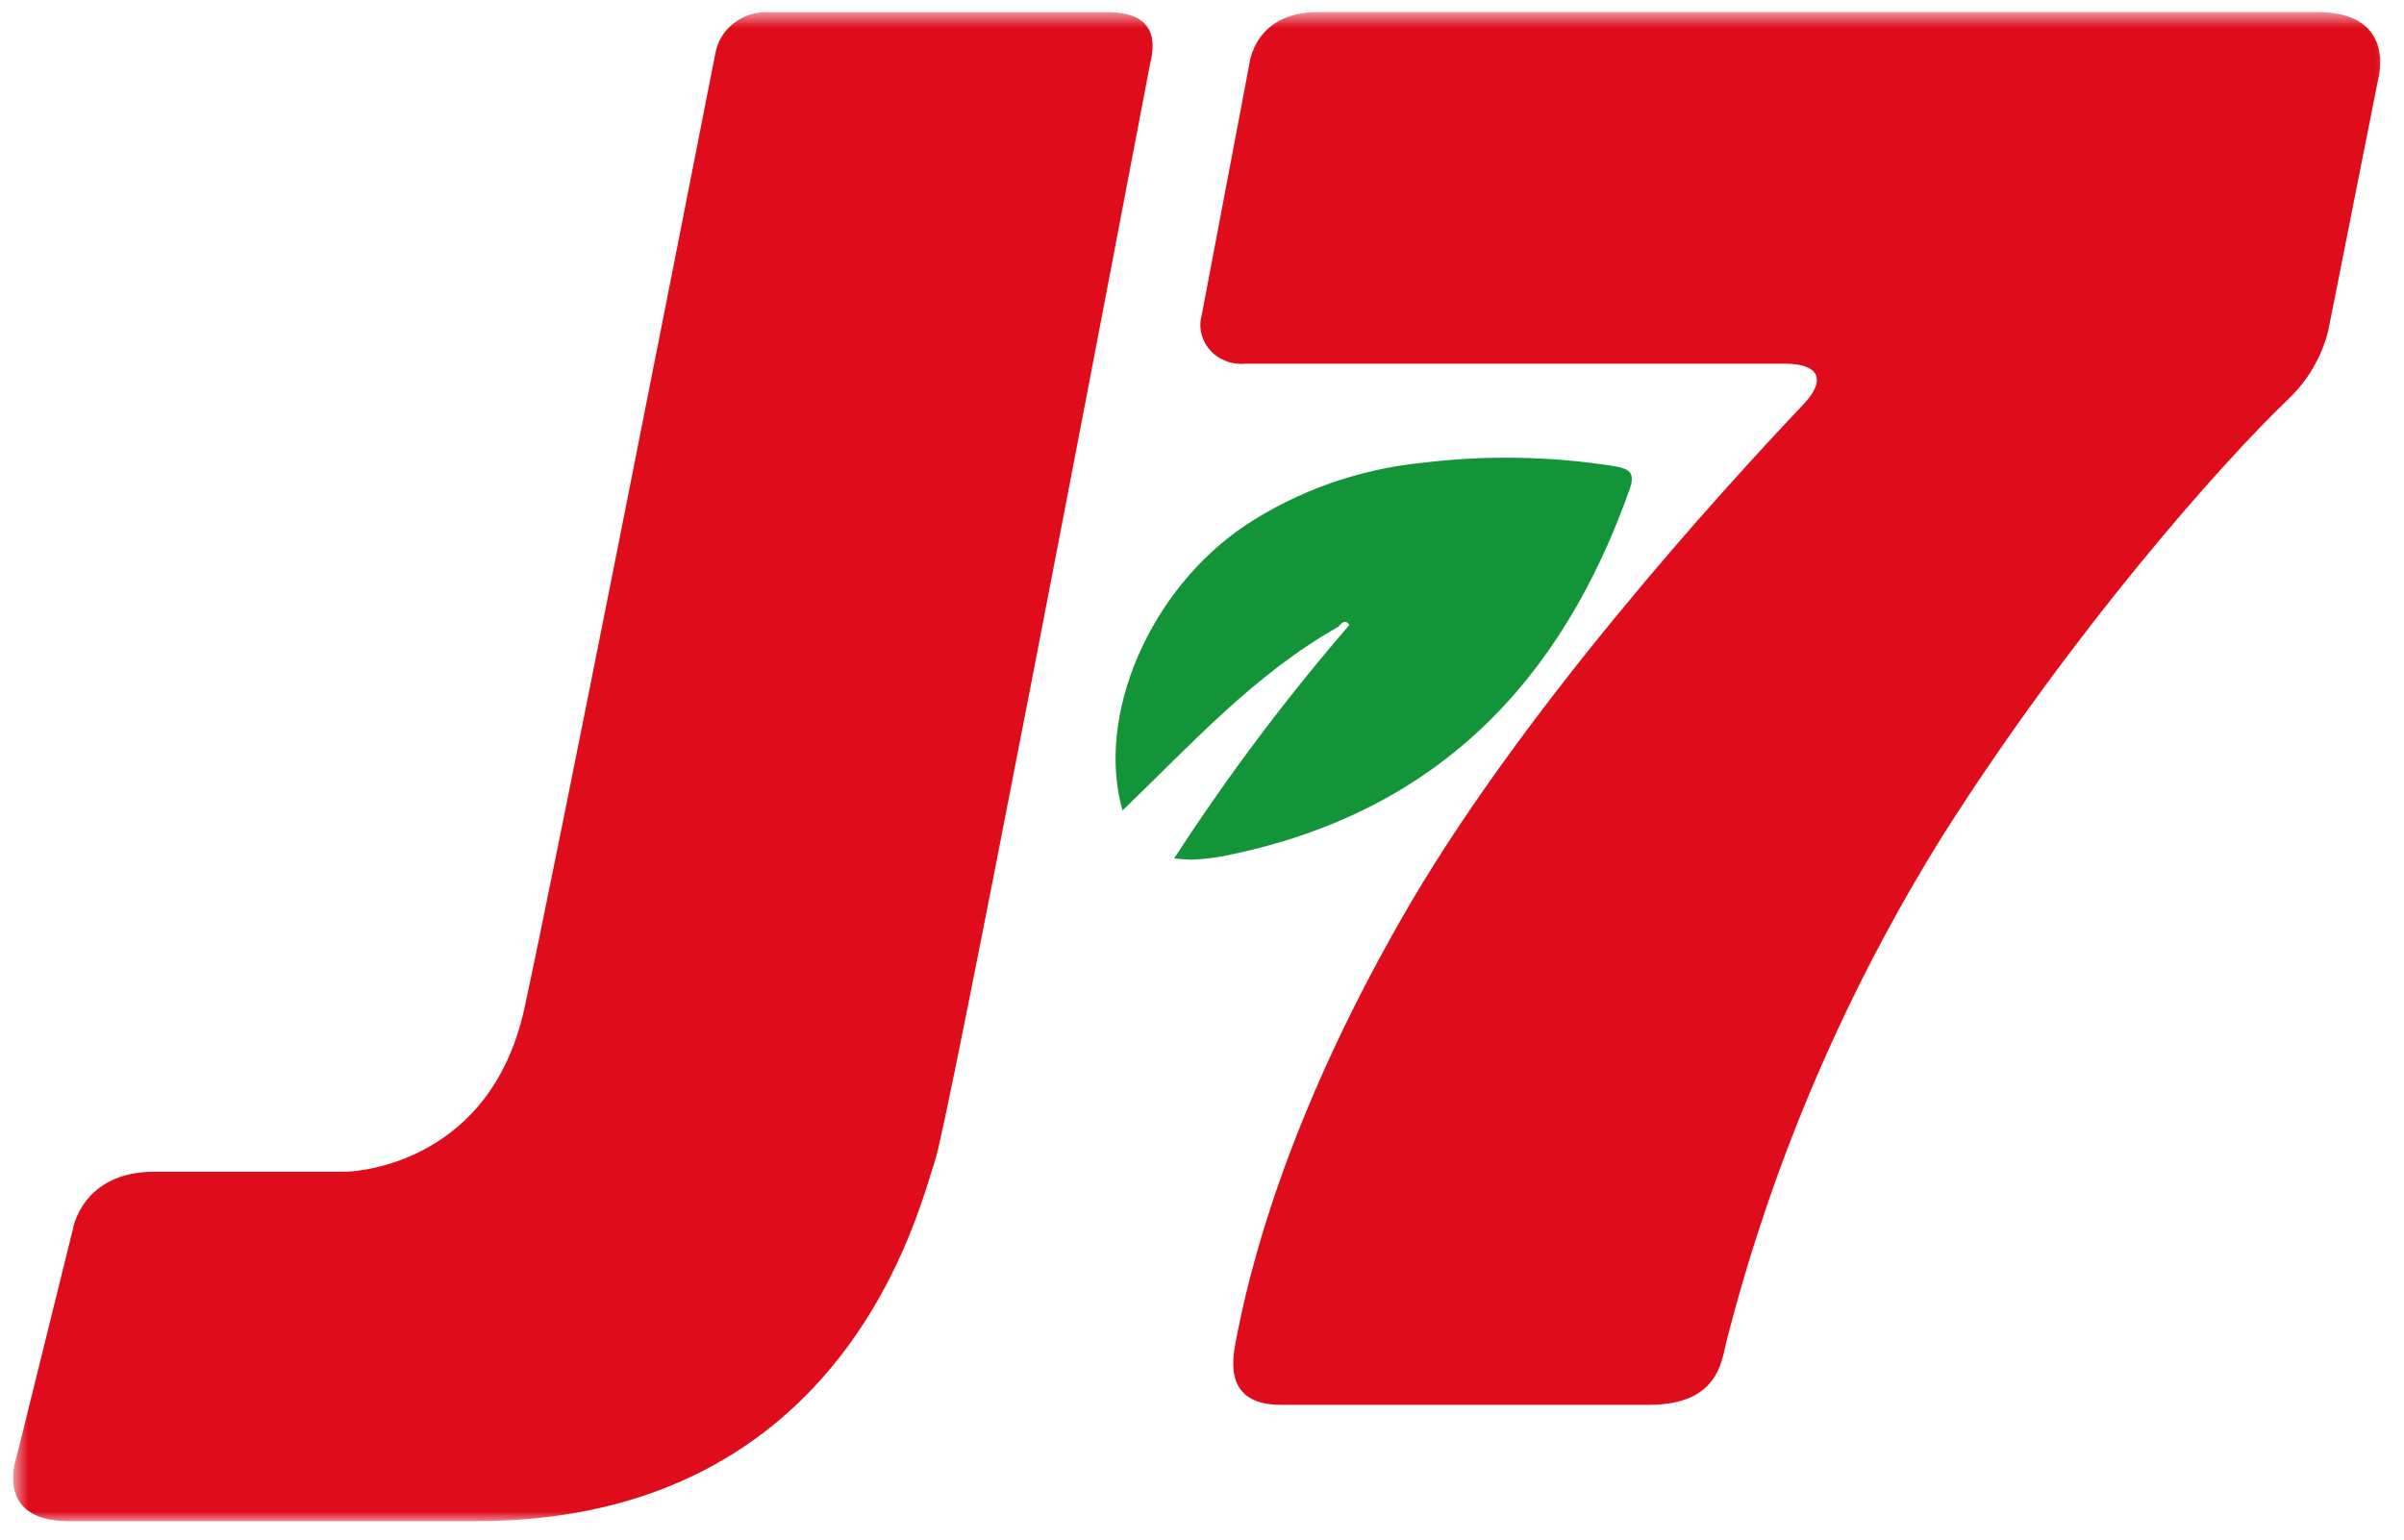 <?xml version="1.0" encoding="UTF-8"?> <svg xmlns="http://www.w3.org/2000/svg" width="128" height="82" viewBox="0 0 128 82" fill="none"> <g clip-path="url(#clip0_134_71)"> <mask id="mask0_134_71" style="mask-type:luminance" maskUnits="userSpaceOnUse" x="0" y="0" width="128" height="82"> <path d="M127.552 0.642H0.699V81.037H127.552V0.642Z" fill="white"></path> </mask> <g mask="url(#mask0_134_71)"> <path d="M27.913 53.748C26.01 62.319 18.416 62.409 18.416 62.409H8.218C4.348 62.409 3.878 65.478 3.878 65.478L0.891 77.562C0.891 77.562 -0.389 81.018 3.654 81.018H25.352C45.227 81.018 48.989 64.061 49.777 61.849C50.45 59.962 59.013 15.085 61.233 3.416C61.313 2.994 62.065 0.651 59.006 0.651H41.047C40.35 0.596 39.657 0.794 39.107 1.207C38.557 1.62 38.191 2.217 38.082 2.877C36.295 11.988 29.533 46.337 27.913 53.748Z" fill="#DF0D1C"></path> <path d="M66.522 3.407L63.991 16.756C63.897 17.081 63.887 17.424 63.964 17.754C64.04 18.084 64.2 18.391 64.428 18.649C64.657 18.907 64.949 19.107 65.277 19.232C65.605 19.358 65.961 19.405 66.312 19.369H95.004C97.044 19.369 97.138 20.357 96.046 21.512C91.757 26.04 80.843 37.971 74.564 49.031C68.41 59.815 66.493 67.751 65.791 71.491C65.589 72.555 65.249 74.822 68.193 74.822H87.808C91.475 74.822 91.662 72.513 91.902 71.539C94.321 62.007 98.222 52.875 103.474 44.448C110.403 33.533 118.358 24.588 121.802 21.297C122.875 20.282 123.627 18.998 123.971 17.592L126.611 4.285C126.611 4.285 127.704 0.642 123.371 0.642H70.189C66.775 0.642 66.522 3.407 66.522 3.407Z" fill="#DF0D1C"></path> <path d="M71.291 33.365C66.814 35.882 63.429 39.642 59.769 43.167C58.323 38.107 61.216 31.416 66.279 28.001C69.085 26.142 72.336 24.989 75.732 24.648C79.098 24.237 82.508 24.293 85.858 24.814C86.74 24.953 87.094 25.139 86.769 26.059C83.153 36.276 76.477 43.423 64.962 45.629C64.468 45.712 63.967 45.766 63.465 45.788C63.148 45.78 62.832 45.757 62.518 45.718C65.253 41.498 68.276 37.455 71.566 33.614C71.66 33.49 71.862 33.303 71.833 33.262C71.638 32.985 71.457 33.172 71.291 33.331" fill="#149439"></path> </g> </g> <defs> <clipPath id="clip0_134_71"> <rect width="127.178" height="80.932" fill="white" transform="translate(0.699 0.208)"></rect> </clipPath> </defs> </svg> 